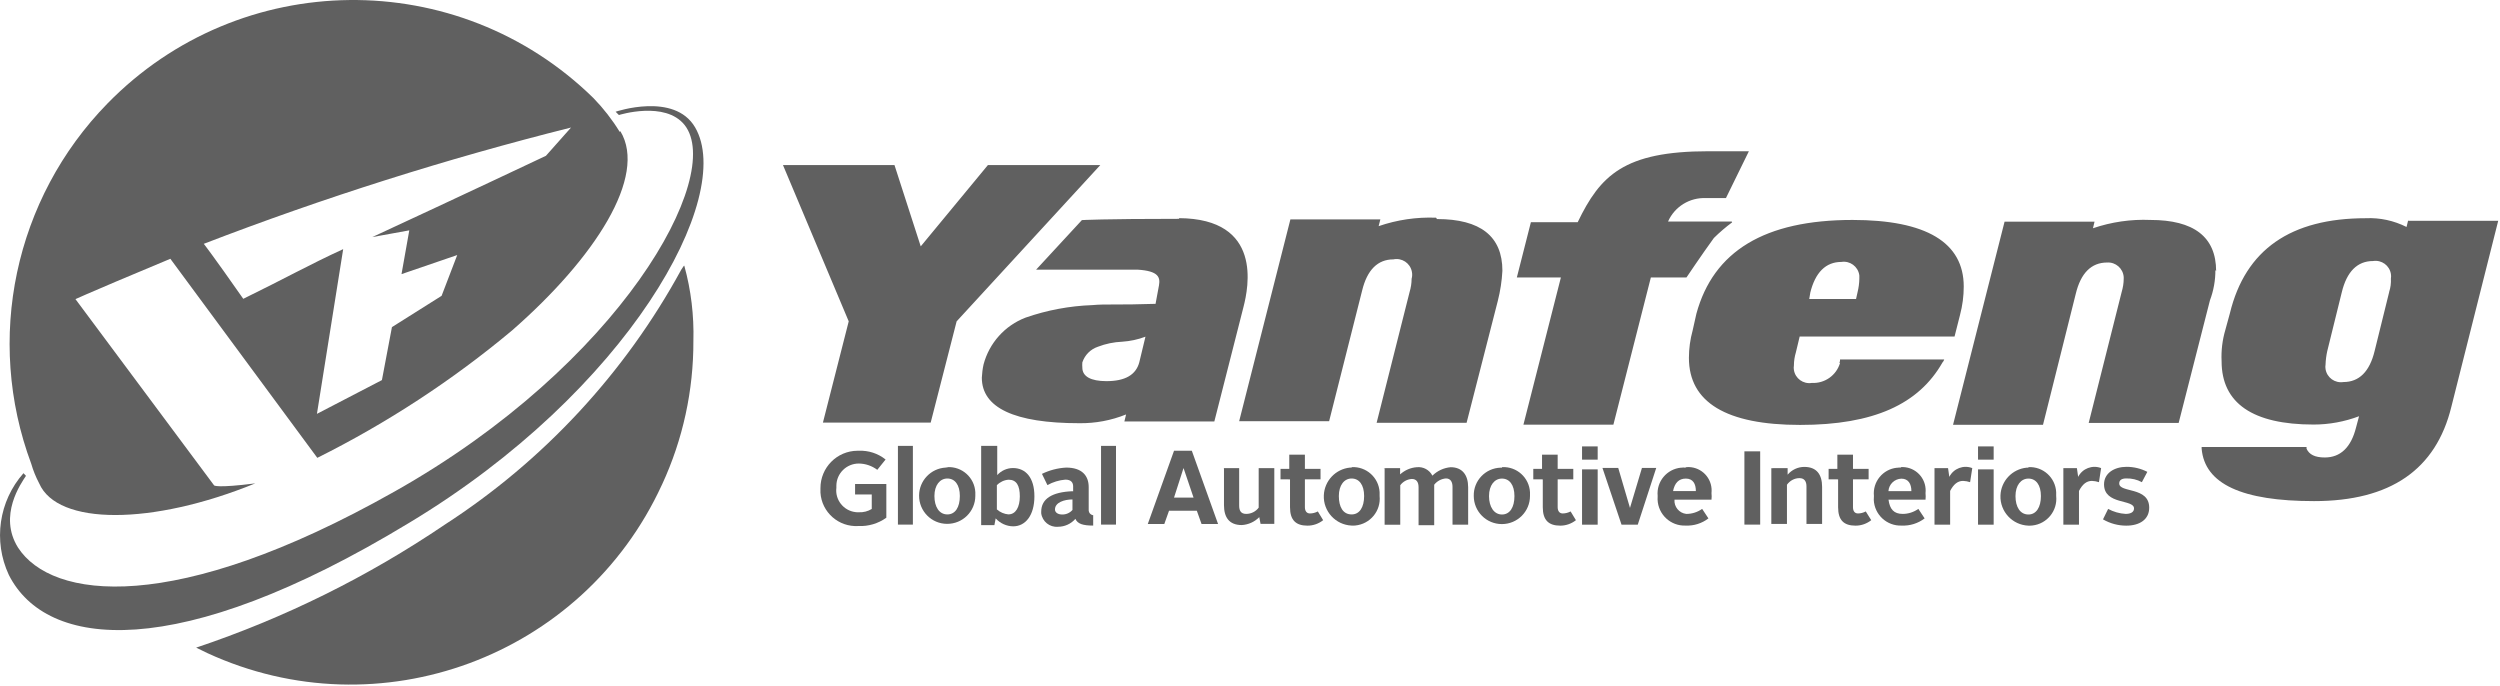 <svg width="623" height="171" viewBox="0 0 623 171" fill="none" xmlns="http://www.w3.org/2000/svg">
<path d="M170.52 66.261C170.52 65.944 170.091 66.802 169.775 67.194C155.723 92.967 135.466 114.824 110.829 130.75C91.671 143.73 70.817 154.043 48.882 161.391L51.678 162.753C94.504 182.483 145.212 163.722 164.929 120.848C164.948 120.792 164.966 120.754 165.004 120.698C170.185 109.49 172.831 97.293 172.794 84.948C172.961 78.644 172.216 72.341 170.539 66.261" fill="#606060"/>
<path d="M6.467 118.591C5.293 120.381 -0.503 128.475 4.491 136.457C12.896 149.418 43.403 153.465 98.193 122.563C154.735 90.785 180.565 43.826 170.613 31.163C165.749 25.046 154.232 28.664 154.232 28.664L153.412 27.843C153.412 27.843 168.041 22.864 173.222 31.741C183.304 48.992 156.524 97.48 101.939 130.303C44.149 165.345 11.536 161.764 2.199 143.264C-1.733 134.835 -0.298 124.876 5.852 117.92L6.467 118.572V118.591Z" fill="#606060"/>
<path d="M154.418 32.841C152.555 29.802 150.356 26.986 147.877 24.431C114.09 -8.653 59.878 -8.056 26.817 25.755C3.615 49.477 -3.802 84.481 7.79 115.588C8.274 117.267 8.945 118.908 9.765 120.456C14.312 130.974 37.868 130.974 63.623 120.456C53.858 121.705 53.355 120.959 53.355 120.959L18.804 74.541C18.804 74.541 22.699 72.788 29.072 70.103L42.453 64.489L79.073 114.096C96.442 105.425 112.748 94.776 127.638 82.318C148.306 64.247 161.37 43.919 154.605 32.711M136.043 38.828C136.043 38.828 114.556 48.992 92.77 59.081L101.995 57.403L100.057 68.312L113.941 63.557L110.046 73.721L97.672 81.516L95.174 94.72L78.98 103.131L85.521 62.084C77.041 65.981 70.817 69.487 60.623 74.467C52.833 63.333 50.783 60.76 50.783 60.76C80.675 49.253 111.239 39.574 142.305 31.778L136.043 38.828Z" fill="#606060"/>
<path d="M246.182 41.14L229.447 61.394L222.906 41.14H195.12L211.501 80.08L205.071 105.313H231.926L238.393 80.08L274.192 41.14H246.182ZM293.891 54.531C274.826 54.531 269.608 54.848 269.608 54.848L258.203 67.194H283.417C288.822 67.51 289.138 69.17 288.822 71.091L287.964 75.716C278.628 76.033 275.627 75.716 272.198 76.033C266.533 76.238 260.942 77.283 255.575 79.148C250.413 81.124 246.518 85.47 245.101 90.822C244.859 91.904 244.729 93.023 244.673 94.123C244.673 101.601 252.761 105.462 268.956 105.462C272.944 105.518 276.913 104.772 280.622 103.28L280.193 105.033H302.612C302.612 105.033 308.65 81.274 309.88 76.481C311.11 71.688 314.744 54.475 293.779 54.363M283.939 90.188C283.119 93.414 280.398 94.981 275.721 94.981C271.826 94.981 269.72 93.806 269.72 91.624C269.682 91.177 269.682 90.748 269.72 90.3C270.335 88.454 271.77 87.018 273.615 86.402C275.553 85.656 277.584 85.246 279.653 85.153C281.628 85.022 283.585 84.612 285.449 83.903L283.939 90.169V90.188ZM357.868 54.251C353.004 54.064 348.159 54.773 343.556 56.358L343.984 54.68H321.565L308.8 104.958H331.219L339.437 72.434C340.686 67.249 343.332 64.638 347.227 64.638C349.333 64.191 351.402 65.552 351.83 67.66C351.961 68.257 351.942 68.891 351.774 69.469C351.774 70.588 351.588 71.707 351.271 72.77L343.053 105.369H365.472L373.262 74.952C373.877 72.508 374.268 69.991 374.398 67.473C374.398 58.876 368.919 54.587 358.092 54.587M431.555 55.202H415.677C417.317 51.491 421.082 49.178 425.126 49.365H430.102L435.823 37.69H425.741C404.682 37.69 398.774 43.733 393.165 55.37H381.499L377.995 69.152H388.972L379.635 105.835H402.054L411.391 69.152H420.262C420.262 69.152 424.157 63.352 427.101 59.305C428.518 57.906 430.046 56.601 431.648 55.407M458.54 90.449C457.627 93.545 454.72 95.596 451.496 95.428C449.371 95.764 447.377 94.328 447.042 92.202C446.986 91.829 446.967 91.438 447.042 91.065C447.042 89.946 447.228 88.827 447.545 87.764L448.477 83.866H487.072L488.433 78.495C489.048 76.182 489.364 73.795 489.364 71.408C489.364 60.424 480.028 54.81 461.653 54.81C439.737 54.81 426.989 62.606 422.74 78.178L421.809 82.337C421.194 84.575 420.877 86.868 420.877 89.181C420.877 100.277 430.213 105.891 448.589 105.891C466.964 105.891 478.164 100.706 484.072 90.319C484.277 90.114 484.426 89.852 484.5 89.573H458.54C458.54 89.815 458.54 90.188 458.354 90.319M451.086 73.068C452.334 67.883 454.981 65.273 458.876 65.273C461 64.937 462.994 66.391 463.33 68.518C463.33 68.573 463.33 68.648 463.348 68.704V69.45C463.33 70.569 463.181 71.669 462.92 72.751L462.528 74.504H450.862L451.105 73.068H451.086ZM552.261 67.585C552.261 58.988 546.652 54.81 535.88 54.81C531.016 54.605 526.171 55.314 521.567 56.88L521.959 55.239H499.54L486.699 105.853H509.119L517.281 73.217C518.53 68.033 521.176 65.422 525.071 65.422C527.214 65.273 529.078 66.895 529.227 69.04C529.227 69.17 529.227 69.301 529.227 69.45C529.227 70.569 529.04 71.688 528.724 72.751L520.505 105.387H542.924L550.714 74.858C551.627 72.434 552.093 69.86 552.075 67.268M600.137 54.81L599.708 56.563C596.559 54.978 593.074 54.214 589.552 54.381C570.878 54.381 559.548 62.177 555.69 78.066L554.553 82.225C553.808 84.743 553.491 87.391 553.621 90.02C553.621 100.501 561.411 105.798 576.544 105.798C580.42 105.798 584.241 105.089 587.875 103.727L587.129 106.525C585.88 111.504 583.234 114.003 579.339 114.003C576.842 114.003 575.444 113.257 574.792 111.821V111.392H548.646V111.784C549.391 120.624 558.728 124.876 576.656 124.876C595.646 124.876 607.051 117.08 610.89 101.322L622.556 55.016H600.137L600.1 54.829L600.137 54.81ZM595.385 72.77L591.77 87.409C590.521 92.631 587.875 95.205 583.98 95.205C581.855 95.54 579.861 94.104 579.526 91.978C579.47 91.605 579.451 91.214 579.526 90.841C579.563 89.722 579.712 88.584 579.954 87.484L583.57 72.844C584.818 67.66 587.465 65.049 591.36 65.049C593.484 64.713 595.478 66.149 595.814 68.275C595.869 68.648 595.888 69.04 595.814 69.413C595.869 70.532 595.739 71.651 595.385 72.714" fill="#606060"/>
<path d="M214.035 112.325C216.439 112.232 218.806 112.996 220.688 114.507L218.62 117.08C217.296 116.092 215.694 115.532 214.035 115.514C210.96 115.495 208.444 117.976 208.426 121.034C208.426 121.053 208.426 121.09 208.426 121.109V121.538C208.053 124.521 210.178 127.244 213.159 127.617C213.439 127.655 213.737 127.673 214.017 127.655C215.153 127.71 216.272 127.431 217.241 126.834V123.216H213.085V120.605H220.875V129.016C218.843 130.471 216.402 131.198 213.905 131.086C208.985 131.384 204.754 127.655 204.456 122.75C204.456 122.694 204.456 122.657 204.456 122.601V121.668C204.438 116.521 208.575 112.343 213.718 112.325C213.737 112.325 213.774 112.325 213.793 112.325H214.11" fill="#606060"/>
<path d="M227.49 111.113H223.763V130.732H227.49V111.113Z" fill="#606060"/>
<path d="M236.1 116.409C239.753 116.222 242.865 119.02 243.052 122.675C243.052 122.75 243.052 122.806 243.052 122.88V123.589C243.033 127.468 239.865 130.582 235.988 130.545C232.112 130.527 229 127.356 229.037 123.477C229.056 119.785 231.963 116.726 235.653 116.521C235.783 116.465 235.951 116.465 236.082 116.521M236.082 128.195C238.057 128.195 239.194 126.405 239.194 123.608C239.194 120.81 237.945 119.244 236.082 119.244C234.218 119.244 232.858 120.922 232.858 123.608C232.858 126.293 234.032 128.195 236.082 128.195Z" fill="#606060"/>
<path d="M244.617 111.113H248.512V118.386C249.518 117.285 250.916 116.651 252.407 116.633C255.594 116.633 257.774 119.001 257.774 123.682C257.774 128.363 255.594 131.161 252.481 131.161C250.823 131.142 249.239 130.415 248.121 129.184L247.804 130.862H244.505V111.113H244.617ZM251.345 128.177C253.096 128.177 254.14 126.386 254.14 123.701C254.14 121.015 253.32 119.542 251.345 119.542C250.245 119.617 249.201 120.102 248.419 120.903V126.946C249.239 127.673 250.264 128.102 251.345 128.195" fill="#606060"/>
<path d="M267.427 122.451V121.202C267.427 120.269 266.924 119.523 265.489 119.523C263.924 119.654 262.396 120.12 261.017 120.885L259.656 118.087C261.538 117.174 263.588 116.633 265.694 116.521C269.589 116.521 271.304 118.498 271.304 121.388V127.226C271.341 127.766 271.714 128.214 272.236 128.363H272.422V130.974C269.85 130.974 268.527 130.545 267.987 129.296C266.887 130.564 265.303 131.272 263.626 131.272C261.576 131.44 259.749 129.967 259.47 127.916V127.524C259.47 124.298 262.153 122.619 267.26 122.414M264.688 128.214C265.676 128.233 266.608 127.822 267.26 127.076V124.465C265.191 124.465 262.899 125.211 262.899 126.964C262.899 127.71 263.644 128.214 264.688 128.214Z" fill="#606060"/>
<path d="M278.106 111.113H274.379V130.732H278.106V111.113Z" fill="#606060"/>
<path d="M292.568 112.325H297.003L303.544 130.582H299.426L298.252 127.282H291.319L290.145 130.582H286.026L292.568 112.325ZM292.568 123.999H297.432L294.934 116.633L292.568 123.999Z" fill="#606060"/>
<path d="M304.905 116.651H308.8V125.995C308.8 127.244 309.228 128.065 310.551 128.065C311.781 128.065 312.937 127.487 313.664 126.498V116.651H317.558V130.545H314.129L313.813 128.867C312.657 130.042 311.11 130.75 309.452 130.844C306.265 130.844 305.016 128.867 305.016 125.864V116.633H304.905V116.651Z" fill="#606060"/>
<path d="M321.081 119.449H319.105V116.838H321.286V113.295H325.181V116.838H329.076V119.449H325.181V126.386C325.181 127.319 325.609 127.953 326.429 127.953C327.119 127.953 327.808 127.766 328.405 127.449L329.728 129.631C328.628 130.508 327.249 130.993 325.833 130.993C322.944 130.993 321.472 129.631 321.472 126.405V119.467H321.081V119.449Z" fill="#606060"/>
<path d="M336.847 116.409C340.499 116.222 343.612 119.02 343.798 122.675C343.798 122.75 343.798 122.806 343.798 122.88V123.589C344.171 127.3 341.469 130.582 337.76 130.955C337.443 130.993 337.145 130.993 336.828 130.974C332.84 130.806 329.728 127.431 329.896 123.44C330.045 119.822 332.84 116.875 336.437 116.521H336.828M336.828 128.195C338.804 128.195 339.94 126.405 339.94 123.608C339.94 120.81 338.692 119.244 336.828 119.244C334.965 119.244 333.641 120.922 333.641 123.608C333.641 126.293 334.648 128.195 336.828 128.195Z" fill="#606060"/>
<path d="M345.252 116.651H348.904V118.218C350.06 117.174 351.513 116.54 353.06 116.428C354.663 116.26 356.21 117.08 356.955 118.535C358.185 117.323 359.788 116.577 361.502 116.428C364.428 116.428 365.863 118.404 365.863 121.407V130.75H361.968V121.332C361.968 120.083 361.465 119.225 360.328 119.225C359.173 119.318 358.129 119.878 357.402 120.792V130.881H353.507V121.426C353.507 120.176 353.004 119.356 351.83 119.356C350.693 119.43 349.631 119.99 348.942 120.922V130.769H345.047V116.875H344.804L345.196 116.689L345.252 116.651Z" fill="#606060"/>
<path d="M374.324 116.409C377.977 116.222 381.089 119.02 381.275 122.675C381.275 122.75 381.275 122.806 381.275 122.88V123.589C381.275 127.468 378.144 130.601 374.268 130.601C370.392 130.601 367.261 127.468 367.261 123.589C367.168 119.785 370.187 116.633 373.988 116.54C374.026 116.54 374.063 116.54 374.1 116.54H374.287M374.287 128.214C376.262 128.214 377.399 126.424 377.399 123.626C377.399 120.829 376.15 119.262 374.287 119.262C372.423 119.262 371.063 120.941 371.063 123.626C371.063 126.312 372.311 128.214 374.287 128.214Z" fill="#606060"/>
<path d="M384.276 119.449H382.095V116.838H384.276V113.295H388.171V116.838H392.066V119.449H388.171V126.386C388.171 127.319 388.599 127.953 389.419 127.953C390.109 127.953 390.798 127.766 391.395 127.449L392.718 129.631C391.618 130.508 390.239 130.993 388.823 130.993C385.934 130.993 384.462 129.631 384.462 126.405V119.467H384.276V119.449Z" fill="#606060"/>
<path d="M394.246 111.243H398.141V114.544H394.246V111.243ZM394.246 116.968H398.141V130.75H394.246V116.968Z" fill="#606060"/>
<path d="M399.333 116.614H403.266L406.192 126.573L409.173 116.614H412.733L408.13 130.75H404.086L399.333 116.614Z" fill="#606060"/>
<path d="M420.28 116.409C423.505 116.167 426.3 118.591 426.524 121.817C426.542 122.172 426.542 122.526 426.505 122.88C426.561 123.421 426.561 123.981 426.505 124.521H417.28C417.15 126.293 418.436 127.86 420.206 128.065H420.28C421.678 128.065 423.039 127.617 424.175 126.815L425.741 129.184C424.12 130.433 422.107 131.067 420.057 130.974C416.348 131.123 413.217 128.233 413.068 124.503C413.068 124.186 413.068 123.887 413.087 123.57C412.752 120.008 415.379 116.875 418.92 116.54C418.976 116.54 419.051 116.54 419.106 116.54C419.367 116.484 419.647 116.484 419.926 116.54M416.926 122.377H422.61C422.61 120.586 421.902 119.262 420.113 119.262C418.324 119.262 417.317 120.4 416.926 122.377Z" fill="#606060"/>
<path d="M438.637 112.474H434.705V130.732H438.637V112.474Z" fill="#606060"/>
<path d="M441.861 116.651H445.476V118.293C446.52 117.062 448.03 116.353 449.632 116.353C452.744 116.353 454.068 118.293 454.068 121.332V130.564H450.173V121.221C450.173 119.971 449.67 119.15 448.421 119.15C447.191 119.15 446.035 119.785 445.309 120.792V130.564H441.414V116.67H441.842L441.861 116.651Z" fill="#606060"/>
<path d="M457.869 119.449H455.689V116.838H457.869V113.295H461.764V116.838H465.659V119.449H461.764V126.386C461.764 127.319 462.156 127.953 463.013 127.953C463.684 127.953 464.355 127.766 464.951 127.449L466.312 129.631C465.193 130.508 463.833 130.993 462.417 130.993C459.491 130.993 458.056 129.631 458.056 126.405V119.467H457.869V119.449Z" fill="#606060"/>
<path d="M473.617 116.409C476.841 116.167 479.636 118.591 479.86 121.817C479.879 122.172 479.879 122.526 479.841 122.88C479.897 123.421 479.897 123.981 479.841 124.521H470.616C470.933 126.927 471.977 128.065 474.157 128.065C475.555 128.065 476.915 127.617 478.052 126.815L479.618 129.184C477.978 130.433 475.946 131.067 473.896 130.974C470.206 131.123 467.094 128.251 466.945 124.559C466.945 124.242 466.945 123.906 466.982 123.589C466.628 120.064 469.2 116.913 472.722 116.558C472.778 116.558 472.834 116.558 472.89 116.558C473.151 116.484 473.431 116.484 473.71 116.558M470.598 122.395H476.319C476.319 120.605 475.574 119.281 473.822 119.281C472.107 119.337 470.71 120.68 470.598 122.395Z" fill="#606060"/>
<path d="M481.91 116.651H485.451L485.768 118.833C486.83 116.745 489.308 115.794 491.489 116.651L490.948 120.158C490.389 119.971 489.793 119.859 489.197 119.84C487.836 119.84 486.83 120.698 485.973 122.339V130.75H482.078V116.651H481.929H481.91Z" fill="#606060"/>
<path d="M492.924 111.243H496.819V114.544H492.924V111.243ZM492.924 116.968H496.819V130.75H492.924V116.968Z" fill="#606060"/>
<path d="M505.485 116.409C509.119 116.222 512.212 119.001 512.399 122.638C512.399 122.712 512.399 122.806 512.399 122.88V123.589C512.79 127.263 510.125 130.564 506.454 130.955C506.137 130.993 505.801 130.993 505.485 130.993C501.496 130.844 498.366 127.487 498.515 123.477C498.645 119.859 501.441 116.894 505.056 116.54H505.485M505.485 128.214C507.423 128.214 508.597 126.424 508.597 123.626C508.597 120.829 507.348 119.262 505.485 119.262C503.621 119.262 502.26 120.941 502.26 123.626C502.26 126.312 503.397 128.214 505.485 128.214Z" fill="#606060"/>
<path d="M513.983 116.651H517.561L517.878 118.833C518.94 116.745 521.418 115.794 523.599 116.651L523.058 120.158C522.499 119.971 521.903 119.859 521.307 119.84C519.946 119.84 518.94 120.698 518.082 122.339V130.75H514.188V116.651H514.001H513.983Z" fill="#606060"/>
<path d="M525.332 126.815C526.674 127.543 528.165 127.972 529.693 128.065C530.941 128.065 531.799 127.636 531.799 126.703C531.799 124.335 524.326 125.883 524.326 120.698C524.326 117.901 526.897 116.334 529.935 116.334C531.743 116.334 533.513 116.763 535.116 117.584L533.755 120.158C532.563 119.505 531.221 119.188 529.861 119.225C528.724 119.225 528.109 119.654 528.109 120.475C528.109 122.88 535.582 121.221 535.582 126.517C535.582 129.445 533.215 130.993 529.861 130.993C527.829 130.993 525.835 130.452 524.065 129.426L525.351 126.815H525.332Z" fill="#606060"/>
</svg>
